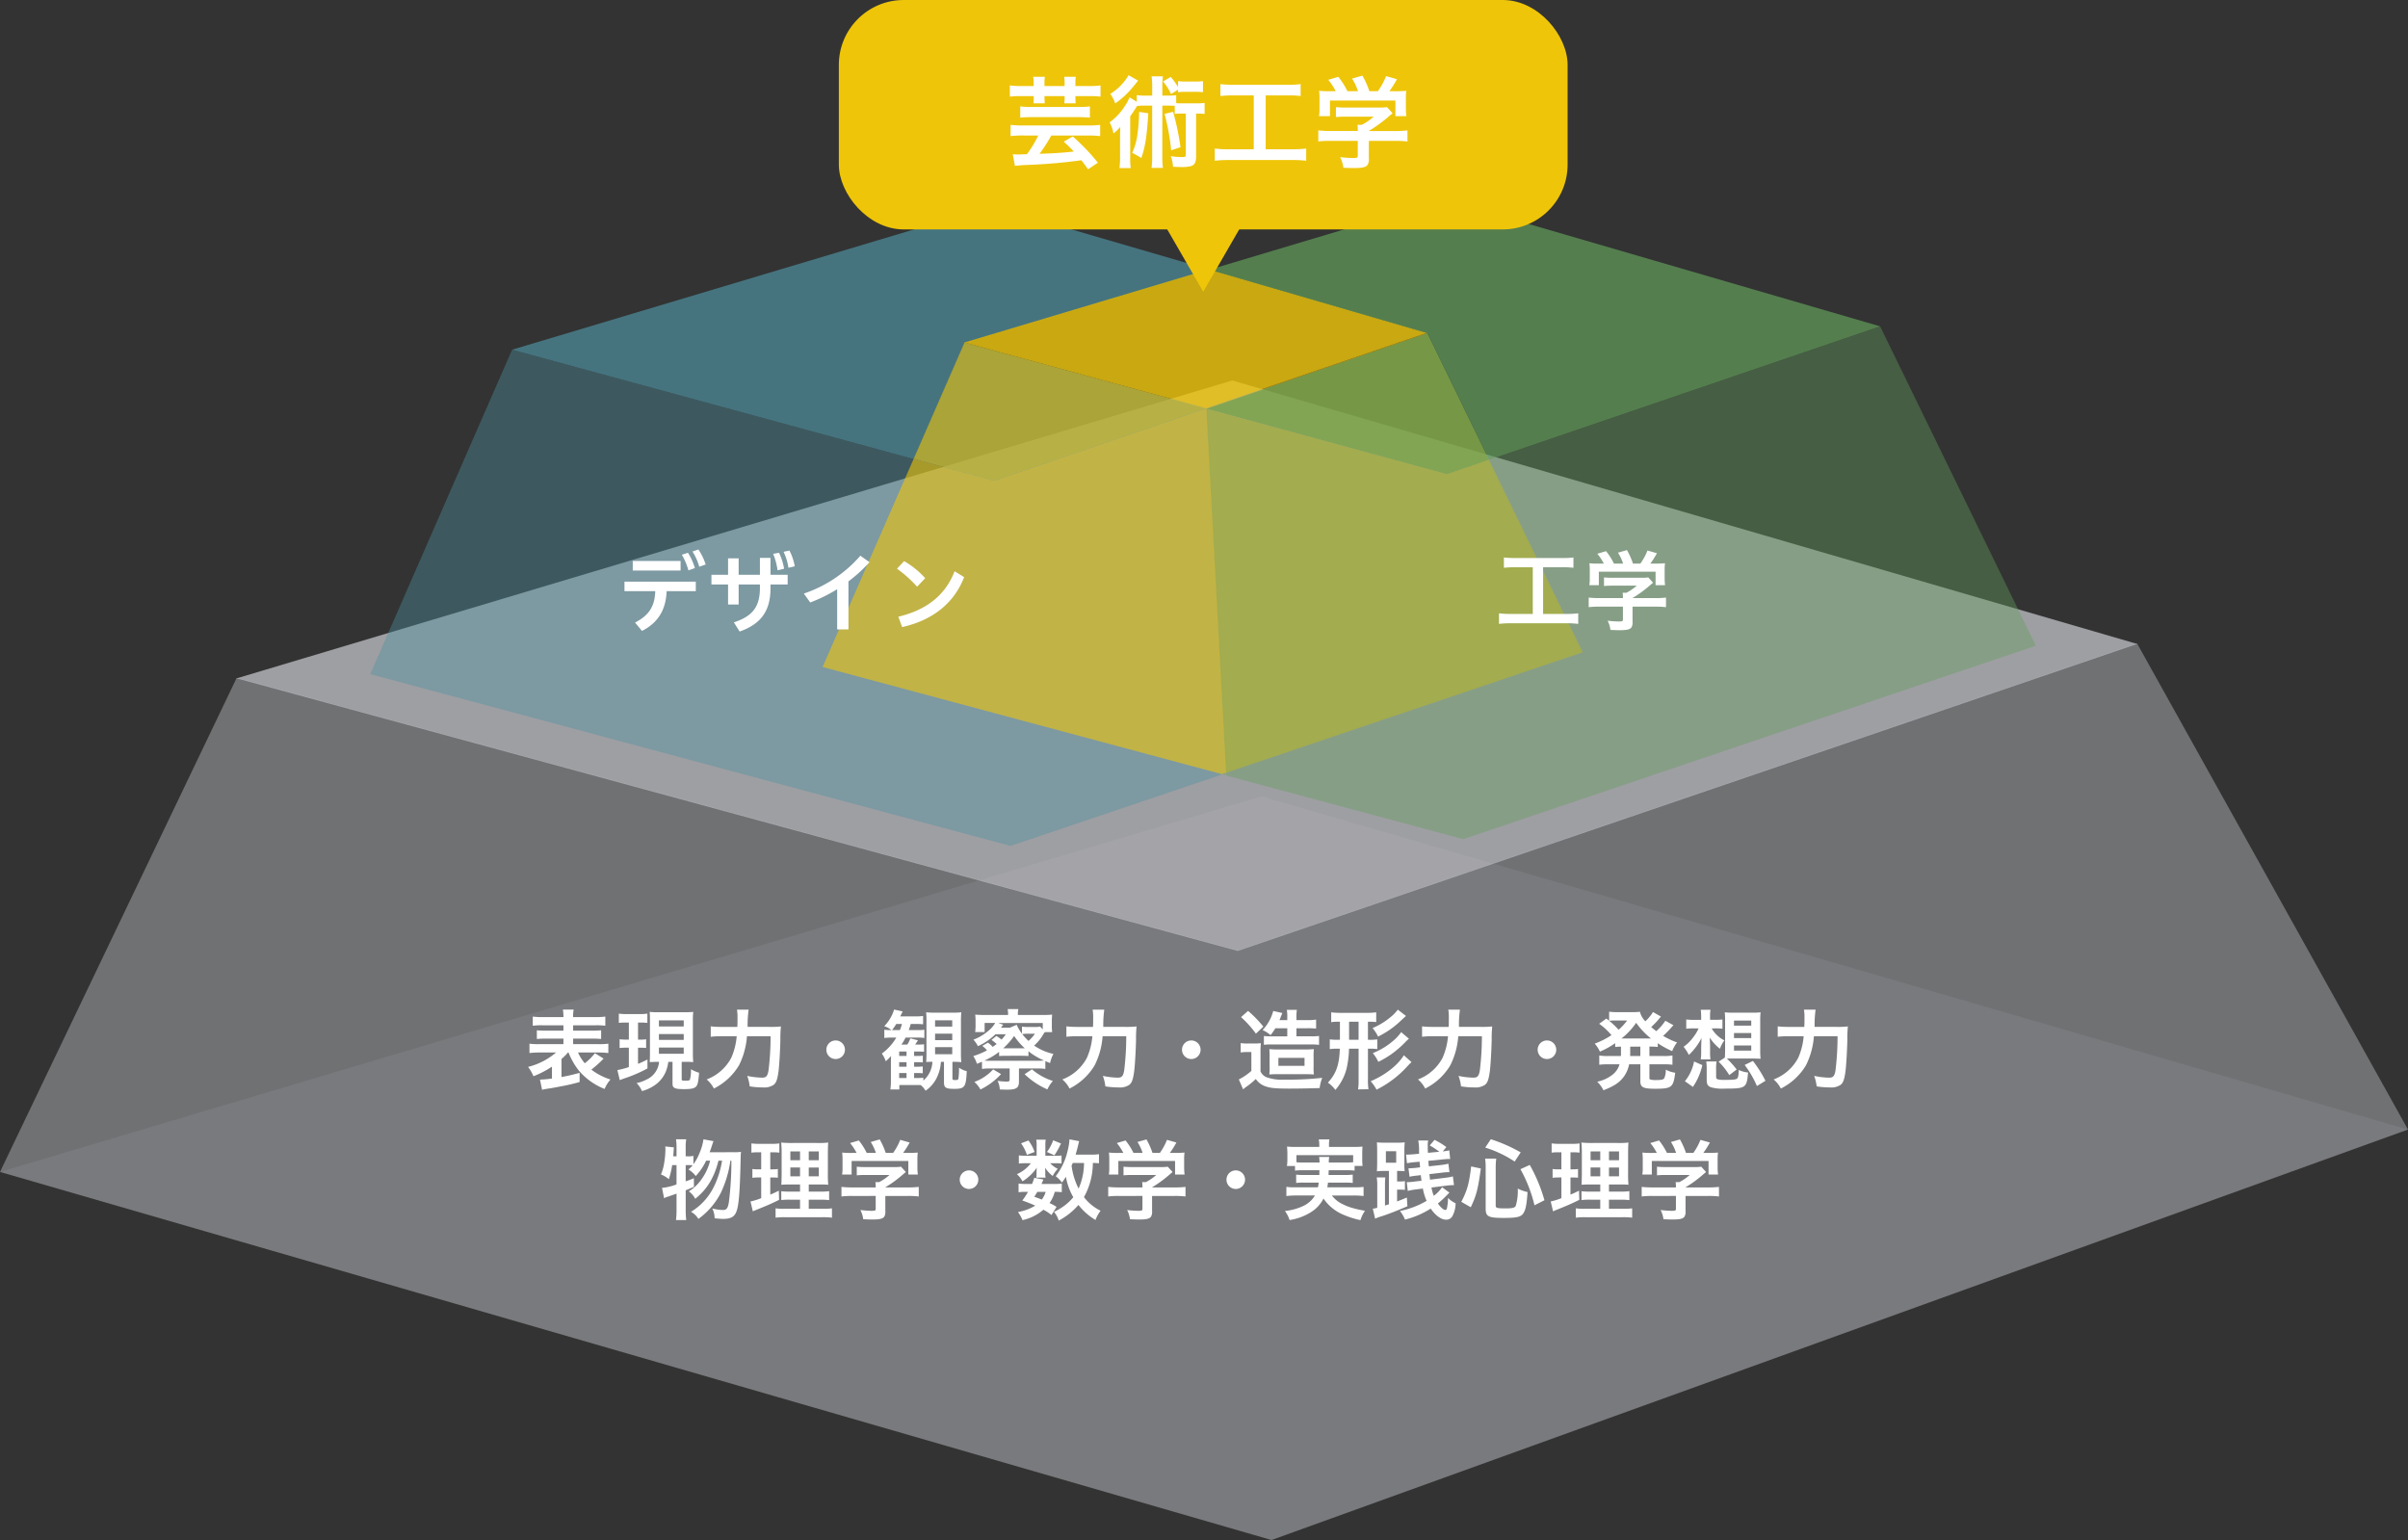 <svg xmlns="http://www.w3.org/2000/svg" width="622.691" height="398.278" viewBox="0 0 622.691 398.278">
  <rect x="0" y="0" width="622.691" height="398.278" fill="#333333" stroke="none"/>
  <defs>
    <style>
      .cls-1, .cls-2, .cls-3 {
        fill: #cccdd3;
      }

      .cls-1, .cls-11, .cls-5 {
        opacity: 0.4;
      }

      .cls-2 {
        opacity: 0.7;
      }

      .cls-3 {
        opacity: 0.1;
      }

      .cls-4 {
        fill: #61a928;
        opacity: 0.3;
      }

      .cls-5, .cls-6 {
        fill: #4d91a0;
      }

      .cls-10, .cls-6 {
        opacity: 0.7;
      }

      .cls-12, .cls-7, .cls-8 {
        fill: #eec509;
      }

      .cls-7 {
        opacity: 0.8;
      }

      .cls-8 {
        opacity: 0.6;
      }

      .cls-9 {
        fill: #5ea02c;
        opacity: 0.2;
      }

      .cls-10, .cls-11 {
        fill: #639f5a;
      }

      .cls-13 {
        fill: #fff;
      }
    </style>
  </defs>
  <g id="グループ_68" data-name="グループ 68" transform="translate(-107.68 -503.328)">
    <g id="グループ_53" data-name="グループ 53" transform="translate(107.68 601.719)">
      <path id="パス_10" data-name="パス 10" class="cls-1" d="M107.68,734.087l61.2-127.77,258.865,70.5,232.574-79.4,70.049,125.706L436.481,829.284Z" transform="translate(-107.68 -529.396)"/>
      <path id="パス_11" data-name="パス 11" class="cls-2" d="M142.284,636,401.15,706.5l232.574-79.4L399.752,558.959Z" transform="translate(-81.082 -558.959)"/>
      <path id="パス_12" data-name="パス 12" class="cls-3" d="M107.68,716.914l328.8,95.2L730.371,705.953,433.911,619.76Z" transform="translate(-107.68 -512.223)"/>
    </g>
    <path id="パス_13" data-name="パス 13" class="cls-4" d="M287.288,616.345l-.958.324,62.28,16.709.008,0-61.3-16.446Z" transform="translate(137.319 86.87)"/>
    <g id="グループ_56" data-name="グループ 56" transform="translate(203.427 556.658)">
      <g id="グループ_54" data-name="グループ 54" transform="translate(0 37.105)">
        <path id="パス_14" data-name="パス 14" class="cls-5" d="M302.4,582.757l-103.9-28.3-36.69,83.918L327.391,682.8l54.773-18.5-103.3-27.713Z" transform="translate(-161.816 -554.461)"/>
        <path id="パス_15" data-name="パス 15" class="cls-5" d="M327.183,563.069,272.315,581.8l-20.783-5.66L228,629.966l103.3,27.713.958-.324-5.1-94.244" transform="translate(-110.945 -547.844)"/>
      </g>
      <g id="グループ_55" data-name="グループ 55" transform="translate(36.69)">
        <path id="パス_16" data-name="パス 16" class="cls-6" d="M299.613,568.79l63.23-18.92-56.277-16.39L182.56,570.586l103.9,28.3Z" transform="translate(-182.56 -533.481)"/>
        <path id="パス_17" data-name="パス 17" class="cls-6" d="M241.3,583.537l20.783,5.66,54.868-18.732-62.5-17.021Z" transform="translate(-137.407 -518.136)"/>
      </g>
    </g>
    <g id="グループ_59" data-name="グループ 59" transform="translate(320.404 572.988)">
      <path id="パス_18" data-name="パス 18" class="cls-7" d="M311.167,578.654l57.149-19.51L311.9,542.714l-63.23,18.92Z" transform="translate(-212.031 -542.714)"/>
      <g id="グループ_57" data-name="グループ 57" transform="translate(0 18.92)">
        <path id="パス_19" data-name="パス 19" class="cls-8" d="M241.261,583.5l20.783,5.66,54.868-18.732-62.5-17.02Z" transform="translate(-217.728 -553.411)"/>
        <path id="パス_20" data-name="パス 20" class="cls-8" d="M327.14,563.035l-54.868,18.732-20.783-5.66-23.533,53.826,103.3,27.713.958-.324-5.1-94.244" transform="translate(-227.955 -546.014)"/>
      </g>
      <g id="グループ_58" data-name="グループ 58" transform="translate(99.103 16.43)">
        <path id="パス_21" data-name="パス 21" class="cls-8" d="M283.988,563.059l5.1,94.244,92.342-31.2-24.312-49.878-10.913,3.726Z" transform="translate(-283.988 -543.506)"/>
        <path id="パス_22" data-name="パス 22" class="cls-8" d="M284.006,571.514l62.185,16.936,10.913-3.726L341.155,552Z" transform="translate(-283.974 -552.004)"/>
      </g>
    </g>
    <path id="パス_23" data-name="パス 23" class="cls-9" d="M469.632,633.587l-40.28-82.6,40.261,82.6L321.549,683.611l.01,0Z" transform="translate(164.39 36.634)"/>
    <g id="グループ_62" data-name="グループ 62" transform="translate(419.632 554.907)">
      <g id="グループ_60" data-name="グループ 60" transform="translate(0.033)">
        <path id="パス_24" data-name="パス 24" class="cls-10" d="M356.856,599.827l101.1-34.517L345.27,532.491l-60.777,18.185,56.414,16.43Z" transform="translate(-283.758 -532.491)"/>
        <path id="パス_25" data-name="パス 25" class="cls-10" d="M284.077,571.573l62.185,16.936,10.913-3.726-15.949-32.721Z" transform="translate(-284.077 -517.448)"/>
      </g>
      <g id="グループ_61" data-name="グループ 61" transform="translate(0 32.819)">
        <path id="パス_26" data-name="パス 26" class="cls-11" d="M456.077,551.047l-101.1,34.516,24.312,49.878-92.342,31.2.032.584,61.3,16.446,148.064-50.023Z" transform="translate(-281.842 -551.047)"/>
        <path id="パス_27" data-name="パス 27" class="cls-11" d="M284.059,563.118l5.1,94.245,92.342-31.2L357.19,576.286l-10.913,3.726Z" transform="translate(-284.059 -541.769)"/>
      </g>
    </g>
    <rect id="長方形_34" data-name="長方形 34" class="cls-12" width="188.453" height="59.332" rx="16.773" transform="translate(324.599 503.328)"/>
    <path id="パス_28" data-name="パス 28" class="cls-12" d="M291.14,559.043,308.483,529H273.8Z" transform="translate(127.686 19.736)"/>
    <g id="グループ_63" data-name="グループ 63" transform="translate(269.166 645.432)">
      <path id="パス_29" data-name="パス 29" class="cls-13" d="M198.985,592h18.442v2.46h-7.543c-.184,4.922-2.3,8.208-6.369,10.279l-1.793-2.163c3.589-1.861,5.1-4.185,5.219-8.116h-7.955Zm2.138-5.356h12.37v2.481h-12.37Zm14.28-2.117a16.2,16.2,0,0,1,1.793,3.956l-1.678.6a16.549,16.549,0,0,0-1.7-4.047Zm2.69-.851a14.568,14.568,0,0,1,1.885,3.886l-1.655.575a14.829,14.829,0,0,0-1.747-3.93Z" transform="translate(-198.985 -583.674)"/>
      <path id="パス_30" data-name="パス 30" class="cls-13" d="M218.735,597.788H216v-5.175h-4.3v-2.506H216v-4.252h2.736v4.252h5.5v-4.369h2.736v4.369h4.438v2.506h-4.438v.989c0,5.957-2.577,9.268-7.98,11.176l-1.493-2.368c4.828-1.61,6.737-3.979,6.737-8.946v-.851h-5.5Zm10.44-13.383a14.568,14.568,0,0,1,1.311,4.138l-1.7.391a16.355,16.355,0,0,0-1.127-4.252Zm2.69-.575a13.778,13.778,0,0,1,1.38,4.07l-1.632.393a14.321,14.321,0,0,0-1.265-4.14Z" transform="translate(-189.212 -583.554)"/>
      <path id="パス_31" data-name="パス 31" class="cls-13" d="M236.747,603.645h-2.918V593.252a40.1,40.1,0,0,1-6.967,3.428l-1.655-2.3a33.49,33.49,0,0,0,14.623-9.795l2.368,1.679a39.325,39.325,0,0,1-5.451,4.966Z" transform="translate(-178.83 -582.975)"/>
      <path id="パス_32" data-name="パス 32" class="cls-13" d="M240.67,585.377a22.191,22.191,0,0,1,5.449,4.414L244.027,592a32.05,32.05,0,0,0-5.2-4.667Zm-1.5,14.372c7.313-1.726,12.165-5.566,14.556-11.751l2.46,1.519c-2.667,6.988-8.484,11.241-16.028,12.92Z" transform="translate(-168.357 -582.365)"/>
    </g>
    <g id="グループ_65" data-name="グループ 65" transform="translate(244.23 764.303)">
      <g id="グループ_64" data-name="グループ 64">
        <path id="パス_33" data-name="パス 33" class="cls-13" d="M195.21,666.014a14.379,14.379,0,0,1-1.678,1.678v4.666c1.747-.32,2.69-.55,4.69-1.081v2.37a47.489,47.489,0,0,1-4.736,1.1c-1.541.3-1.632.322-2.851.529-.529.069-.529.069-1.058.161a6.487,6.487,0,0,0-1.058.228l-.552-2.644a26.814,26.814,0,0,0,3.1-.276V669.67a24.385,24.385,0,0,1-4.782,2.481,10.5,10.5,0,0,0-1.4-2.412,17.63,17.63,0,0,0,7.243-3.725h-4.254a21.472,21.472,0,0,0-2.621.138v-2.416a18.025,18.025,0,0,0,2.6.117h6.185v-1.427h-4.415a21.182,21.182,0,0,0-2.46.092v-2.251a20.761,20.761,0,0,0,2.46.09h4.415v-1.38h-5.426a16.923,16.923,0,0,0-2.506.115v-2.366a19.552,19.552,0,0,0,2.621.138h5.311a12.556,12.556,0,0,0-.138-1.956h2.782a8.482,8.482,0,0,0-.138,1.956h5.633a20,20,0,0,0,2.69-.138v2.366a17.681,17.681,0,0,0-2.529-.115h-5.794v1.38h4.736a20.927,20.927,0,0,0,2.506-.09v2.251a21.849,21.849,0,0,0-2.506-.092h-4.736v1.427h6.484a18,18,0,0,0,2.621-.117v2.416a22.01,22.01,0,0,0-2.621-.138h-5.219a11.517,11.517,0,0,0,1.747,2.782,13.921,13.921,0,0,0,2.621-2.6l2.253,1.4a4.787,4.787,0,0,0-.506.506,33.915,33.915,0,0,1-2.667,2.345A16.239,16.239,0,0,0,206.2,673a8.711,8.711,0,0,0-1.518,2.437,16.838,16.838,0,0,1-6.691-4.783,18.322,18.322,0,0,1-2.644-4.644Z" transform="translate(-184.886 -654.792)"/>
        <path id="パス_34" data-name="パス 34" class="cls-13" d="M200.25,658.006a15.781,15.781,0,0,0-1.931.09V655.7a12.9,12.9,0,0,0,2.046.115H203.7a12.462,12.462,0,0,0,2-.115V658.1a13.847,13.847,0,0,0-1.816-.09h-.6v4.414h.667a8.181,8.181,0,0,0,1.426-.094v2.253c-.483-.046-.92-.069-1.426-.069h-.667V668.7c.759-.322,1.173-.508,2.437-1.127v2.3a35.782,35.782,0,0,1-5.955,2.575c-.644.23-.851.3-1.2.458l-.621-2.6a22.2,22.2,0,0,0,2.966-.784v-5.012h-.828a10.605,10.605,0,0,0-1.563.092v-2.276a10.833,10.833,0,0,0,1.61.094h.782v-4.414Zm8.185,10.163c-.8,0-1.2.021-2.115.069.023-.76.046-1.38.046-2.276v-8.44c0-1.219-.023-1.609-.069-2.276a16.916,16.916,0,0,0,2.184.092H215.4a17.2,17.2,0,0,0,2.161-.092,18.862,18.862,0,0,0-.092,2.276v8.3c0,.987.023,1.654.092,2.414-.46-.025-1.081-.069-1.334-.069h-1.655v4.484c0,.343.115.391,1.081.391.621,0,.92-.069,1.035-.23a8.734,8.734,0,0,0,.276-2.736,9.564,9.564,0,0,0,2.115.918c-.207,2.437-.368,3.152-.828,3.61s-1.288.623-3.035.623c-1.609,0-2.276-.115-2.667-.437-.3-.276-.345-.46-.345-1.265v-5.357h-1.081a11.613,11.613,0,0,1-.6,2.39,7.975,7.975,0,0,1-3.058,3.748,10.973,10.973,0,0,1-3.15,1.427,6.724,6.724,0,0,0-1.4-2.071,9.453,9.453,0,0,0,2.575-.918,5.547,5.547,0,0,0,3.242-4.576Zm.253-9.153H215.1v-1.564h-6.415Zm0,3.474H215.1v-1.5h-6.415Zm0,3.585H215.1v-1.609h-6.415Z" transform="translate(-174.844 -654.532)"/>
        <path id="パス_35" data-name="パス 35" class="cls-13" d="M227.3,659.38a23.8,23.8,0,0,0,2.9-.115,29.934,29.934,0,0,0-.138,3.426c-.069,3.083-.3,6.9-.506,8.371-.3,2.069-.621,2.874-1.311,3.355a4.427,4.427,0,0,1-2.69.622,22.131,22.131,0,0,1-3.426-.276,11.49,11.49,0,0,0-.644-2.715,19.452,19.452,0,0,0,3.863.46c1.058,0,1.4-.412,1.655-1.908a73.515,73.515,0,0,0,.529-8.8h-6.116a20,20,0,0,1-2.046,7.5,15.743,15.743,0,0,1-6.507,6.024A7.444,7.444,0,0,0,211,672.971a11.928,11.928,0,0,0,6.369-5.612,17.509,17.509,0,0,0,1.4-5.562h-3.909a23.362,23.362,0,0,0-2.805.138v-2.692a23.253,23.253,0,0,0,2.851.138h4.024c.046-.895.046-1.125.046-2.3a11.414,11.414,0,0,0-.138-2.163h3.012a28.052,28.052,0,0,0-.253,4.46Z" transform="translate(-164.811 -654.782)"/>
        <path id="パス_36" data-name="パス 36" class="cls-13" d="M233.306,661.832a2.4,2.4,0,0,1-4.805,0,2.4,2.4,0,1,1,4.805,0Z" transform="translate(-151.361 -651.325)"/>
        <path id="パス_37" data-name="パス 37" class="cls-13" d="M251.88,668.428a10.106,10.106,0,0,1-.759,3.424,8.79,8.79,0,0,1-3.2,4.047,5.5,5.5,0,0,0-1.242-1.447c-.46-.025-.736-.025-1.242-.025h-4.3v1.151H238.82a16.158,16.158,0,0,0,.138-2.368v-4.484c0-.6,0-.852.046-1.818a10.769,10.769,0,0,1-1.38,1.358,7.3,7.3,0,0,0-1.012-1.977,13.636,13.636,0,0,0,3.748-4.14h-1.173a13.238,13.238,0,0,0-1.931.115v-2.139a11.705,11.705,0,0,0,1.655.092h.184a5.8,5.8,0,0,0-1.862-1.012,10.467,10.467,0,0,0,2.552-4.3l2.207.485c-.253.55-.322.688-.621,1.286H245.1a13.076,13.076,0,0,0,2.184-.115v2.161a16.818,16.818,0,0,0-2.069-.09h-1.127c-.207.736-.3.966-.506,1.585h2.3a11.135,11.135,0,0,0,1.724-.092v2.139a10.393,10.393,0,0,0-1.77-.115h-3.081a13.587,13.587,0,0,1-1.081,1.816h1.517a6.471,6.471,0,0,0,.782-1.609l1.977.506c-.253.391-.276.437-.713,1.1h.621a13.05,13.05,0,0,0,1.678-.069v1.931c-.483-.044-.989-.067-1.678-.067h-.9v1.148h.644a11.35,11.35,0,0,0,1.609-.069v1.749a14.879,14.879,0,0,0-1.609-.069h-.644v1.173h.621a11.41,11.41,0,0,0,1.609-.069v1.77a11.706,11.706,0,0,0-1.609-.071h-.621v1.289h.667a12.594,12.594,0,0,0,1.724-.069v.736a6.777,6.777,0,0,0,2.345-4.852h-.253c-.552,0-.943.021-1.357.044.046-.619.069-1.058.069-2.32v-8.3a17.938,17.938,0,0,0-.092-2.228,18.689,18.689,0,0,0,2.184.09h4.736a17.72,17.72,0,0,0,2.184-.09,23.245,23.245,0,0,0-.092,2.458v8.072a20.668,20.668,0,0,0,.092,2.368,16.631,16.631,0,0,0-2.069-.092h-.23v4.321c0,.3.138.393.667.393.6,0,.782-.069.874-.324a16.3,16.3,0,0,0,.161-2.874,6.027,6.027,0,0,0,2,.9c-.184,4.114-.506,4.576-3.242,4.576-2.161,0-2.644-.3-2.644-1.678v-5.311Zm-10.6-8.21a10.675,10.675,0,0,0,.529-1.585h-1.472a12.544,12.544,0,0,1-1.1,1.585ZM243,666.909v-1.148H241.1v1.148Zm-1.908,2.784H243V668.52H241.1Zm0,2.92H243v-1.289H241.1Zm9.289-13.291h4.438v-1.633h-4.438Zm0,3.5h4.438V661.14h-4.438Zm0,3.633h4.438v-1.818h-4.438Z" transform="translate(-145.126 -654.792)"/>
        <path id="パス_38" data-name="パス 38" class="cls-13" d="M253.771,663.51a7.143,7.143,0,0,1,1.242,1.1c.46-.32.6-.437,1.012-.736a9.355,9.355,0,0,0-1.334-1.056l1.265-1.035a10.581,10.581,0,0,1,1.334.943,9.445,9.445,0,0,0,1.1-1.381h-2.667a16.041,16.041,0,0,1-4.529,3.083,7.494,7.494,0,0,0-1.173-1.68,13.077,13.077,0,0,0,3.932-2.345,7.225,7.225,0,0,0,1.7-1.977H252.92v2.345h-2.437a14.459,14.459,0,0,0,.092-1.977v-.828a13.348,13.348,0,0,0-.092-1.7,24.17,24.17,0,0,0,2.483.092h6.024a7.988,7.988,0,0,0-.115-1.518h2.759a7.28,7.28,0,0,0-.115,1.518h6.438a21.609,21.609,0,0,0,2.437-.092,13.046,13.046,0,0,0-.092,1.724v.921a12.588,12.588,0,0,0,.092,1.884h-1.908a8.225,8.225,0,0,0-.575.874,11.563,11.563,0,0,1-2.184,2.6,13.8,13.8,0,0,0,4.989,2.161,8.687,8.687,0,0,0-.874,2.366c-.621-.251-.8-.32-1.219-.506v2.025a11.349,11.349,0,0,0-1.977-.117H261.8v3.382c0,1.655-.667,2.092-3.1,2.092-.115,0-.483,0-1.862-.046a5.249,5.249,0,0,0-.575-2.23,15.678,15.678,0,0,0,2.368.184c.621,0,.759-.092.759-.577V670.2h-5.127a11.775,11.775,0,0,0-2.023.117v-1.864c-.506.207-.644.276-1.311.531a7.428,7.428,0,0,0-.943-2,18.676,18.676,0,0,0,3.541-1.472,5.589,5.589,0,0,0-1.219-1.148Zm3.4,8.141a17.649,17.649,0,0,1-5.334,3.978,7.384,7.384,0,0,0-1.563-1.956,12.277,12.277,0,0,0,4.851-3.242Zm9.473-3.449a15.044,15.044,0,0,0,1.632-.07,17.726,17.726,0,0,1-4.024-2.39v1.24c-.575-.044-.874-.069-1.908-.069H258.6c-1.035,0-1.357.025-1.931.069V665.9a19.009,19.009,0,0,1-3.794,2.251,11.262,11.262,0,0,0,1.38.048Zm-5.426-9.314a9.8,9.8,0,0,0,1.357,2.3v-1.818a11.317,11.317,0,0,0,1.862.092h1.472a4.736,4.736,0,0,0,1.357-.113l.69.736v-1.657H256.438l1.288.46c-.069.094-.276.345-.575.76h2.3Zm1.127,6.093h.966a17.808,17.808,0,0,1-2.759-3.194,18.691,18.691,0,0,1-2.828,3.194h4.621Zm1.885-3.771a10.51,10.51,0,0,0-1.586.092,15.174,15.174,0,0,0,1.632,1.77,10.45,10.45,0,0,0,1.655-1.862Zm.92,9.2a15.473,15.473,0,0,0,5.426,3.012,8.681,8.681,0,0,0-1.426,2.184,19.961,19.961,0,0,1-5.886-3.933Z" transform="translate(-134.854 -654.842)"/>
        <path id="パス_39" data-name="パス 39" class="cls-13" d="M279.3,659.38a23.8,23.8,0,0,0,2.9-.115,29.954,29.954,0,0,0-.138,3.426c-.069,3.083-.3,6.9-.506,8.371-.3,2.069-.621,2.874-1.311,3.355a4.427,4.427,0,0,1-2.69.622,22.132,22.132,0,0,1-3.426-.276,11.49,11.49,0,0,0-.644-2.715,19.452,19.452,0,0,0,3.863.46c1.058,0,1.4-.412,1.656-1.908a73.538,73.538,0,0,0,.529-8.8h-6.116a20,20,0,0,1-2.046,7.5,15.742,15.742,0,0,1-6.507,6.024A7.443,7.443,0,0,0,263,672.971a11.928,11.928,0,0,0,6.369-5.612,17.51,17.51,0,0,0,1.4-5.562h-3.909a23.361,23.361,0,0,0-2.805.138v-2.692a23.251,23.251,0,0,0,2.851.138h4.024c.046-.895.046-1.125.046-2.3a11.413,11.413,0,0,0-.138-2.163h3.012a28.038,28.038,0,0,0-.253,4.46Z" transform="translate(-124.841 -654.782)"/>
        <path id="パス_40" data-name="パス 40" class="cls-13" d="M285.306,661.832a2.4,2.4,0,0,1-4.805,0,2.4,2.4,0,1,1,4.805,0Z" transform="translate(-111.392 -651.325)"/>
        <path id="パス_41" data-name="パス 41" class="cls-13" d="M289.291,663.547a10.35,10.35,0,0,0,1.816.113h1.678a13.228,13.228,0,0,0,1.724-.092,21.747,21.747,0,0,0-.092,2.437v4.876a2.916,2.916,0,0,0,1.655,1.539,11.846,11.846,0,0,0,4.575.575,77.307,77.307,0,0,0,9.726-.458,11.359,11.359,0,0,0-.667,2.644c-2.025.069-5.242.138-7.749.138-3.357,0-4.759-.117-5.932-.485a4.971,4.971,0,0,1-2.828-2,19.522,19.522,0,0,1-2.552,2.091c-.184.138-.483.37-.736.575l-1.1-2.55a14.965,14.965,0,0,0,3.242-2.207v-4.876h-1.219a8.377,8.377,0,0,0-1.54.117Zm1.908-8.323a31.086,31.086,0,0,1,3.955,4.068l-1.931,1.818a26.717,26.717,0,0,0-3.84-4.277Zm7.059,4.484a17.614,17.614,0,0,1-1.242,1.792,7.41,7.41,0,0,0-2.069-1.311,11.4,11.4,0,0,0,2.759-4.943l2.368.529c-.046.069-.322.759-.414.99-.115.32-.184.481-.345.849h2.023v-.575a11.564,11.564,0,0,0-.115-2.092h2.6a10.951,10.951,0,0,0-.115,2.092v.575h2.69a15.57,15.57,0,0,0,2.39-.138V659.8a21,21,0,0,0-2.32-.09h-2.759v2.09h3.748a15.823,15.823,0,0,0,2.092-.09v2.3a16.051,16.051,0,0,0-2.092-.115H297.2a17.664,17.664,0,0,0-1.908.094v-2.276a15.476,15.476,0,0,0,2.046.09h4v-2.09Zm.437,11.885c-.989,0-1.4.025-2,.069a15.243,15.243,0,0,0,.069-2.3v-2.255a19.439,19.439,0,0,0-.069-2,22.032,22.032,0,0,0,2.437.092h6.76a21.038,21.038,0,0,0,2.322-.092,17.5,17.5,0,0,0-.069,2.3v2.115a14.438,14.438,0,0,0,.069,2.138c-.667-.044-1.173-.069-2.23-.069Zm.345-2.159h6.76v-2.069h-6.76Z" transform="translate(-105.007 -654.762)"/>
        <path id="パス_42" data-name="パス 42" class="cls-13" d="M304.662,658.047a11.222,11.222,0,0,0-1.979.115v-2.55a18.359,18.359,0,0,0,2.324.138H312a17.328,17.328,0,0,0,2.322-.138v2.527a13.652,13.652,0,0,0-1.979-.092h-.159v4.668h.414a11.21,11.21,0,0,0,2-.113v2.528a11.856,11.856,0,0,0-2.025-.113h-.389V672.9a15.29,15.29,0,0,0,.138,2.6l-2.692.046a15.952,15.952,0,0,0,.138-2.6v-7.931h-2.481a25.32,25.32,0,0,1-.623,5.125,13.406,13.406,0,0,1-2.9,5.541,8.366,8.366,0,0,0-1.931-1.884c2.161-2.368,2.943-4.6,3.079-8.783h-.55a13.23,13.23,0,0,0-2.048.113V662.6a12.64,12.64,0,0,0,2.048.113h.575v-4.668Zm2.644,4.668h2.458v-4.668h-2.458Zm16.141,5.773c-.46.437-.529.506-.92.918a27.076,27.076,0,0,1-8.118,6.21,11.29,11.29,0,0,0-1.516-2.184c3.679-1.54,7.013-4.138,8.576-6.714Zm-1.426-11.935c-.23.207-.483.437-1.793,1.655a23.4,23.4,0,0,1-5.426,3.679,9.857,9.857,0,0,0-1.427-2.207,17.782,17.782,0,0,0,4.6-2.782,10.385,10.385,0,0,0,1.931-1.977Zm.759,5.886a11.131,11.131,0,0,0-.966.92,26.409,26.409,0,0,1-3.679,3.152,24.221,24.221,0,0,1-3.265,1.908,10.764,10.764,0,0,0-1.427-2.255,18.339,18.339,0,0,0,5.52-3.4,11.617,11.617,0,0,0,1.816-2.025Z" transform="translate(-94.994 -654.782)"/>
        <path id="パス_43" data-name="パス 43" class="cls-13" d="M331.3,659.38a23.8,23.8,0,0,0,2.9-.115,29.95,29.95,0,0,0-.138,3.426c-.069,3.083-.3,6.9-.506,8.371-.3,2.069-.621,2.874-1.311,3.355a4.43,4.43,0,0,1-2.692.622,22.11,22.11,0,0,1-3.424-.276,11.49,11.49,0,0,0-.644-2.715,19.453,19.453,0,0,0,3.863.46c1.058,0,1.4-.412,1.656-1.908a73.507,73.507,0,0,0,.529-8.8h-6.116a20,20,0,0,1-2.048,7.5,15.737,15.737,0,0,1-6.505,6.024A7.494,7.494,0,0,0,315,672.971a11.928,11.928,0,0,0,6.369-5.612,17.513,17.513,0,0,0,1.4-5.562h-3.907a23.341,23.341,0,0,0-2.805.138v-2.692a23.233,23.233,0,0,0,2.851.138h4.022c.048-.895.048-1.125.048-2.3a11.572,11.572,0,0,0-.138-2.163h3.012a28.038,28.038,0,0,0-.253,4.46Z" transform="translate(-84.872 -654.782)"/>
        <path id="パス_44" data-name="パス 44" class="cls-13" d="M337.306,661.832a2.4,2.4,0,0,1-4.805,0,2.4,2.4,0,1,1,4.805,0Z" transform="translate(-71.422 -651.325)"/>
        <path id="パス_45" data-name="パス 45" class="cls-13" d="M346.135,663.358a20.313,20.313,0,0,1-3.955,2.186,8.559,8.559,0,0,0-1.334-2.069,20.208,20.208,0,0,0,4.323-2.186,16.426,16.426,0,0,0-3.175-2.943l1.864-1.355c.368.3.368.3.711.573V655.22a12.6,12.6,0,0,0,1.839.113h4.185a12.729,12.729,0,0,0,1.933-.092,5.465,5.465,0,0,0,1.4,2.46,9.455,9.455,0,0,0,1.309-1.425,3.98,3.98,0,0,0,.485-.667,1.821,1.821,0,0,1,.184-.3l2.069,1.174c-.069.069-.368.412-.874,1.035-.414.458-1.1,1.173-1.655,1.678.6.5.828.688,1.311,1.056a12.809,12.809,0,0,0,2.345-2.69l2.092,1.15c-.138.138-.184.209-.644.714a24.1,24.1,0,0,1-2.023,2.045,19.78,19.78,0,0,0,3.61,1.7,9.2,9.2,0,0,0-1.265,2.251,24.025,24.025,0,0,1-3.727-2.046v.967a17.826,17.826,0,0,0-2.159-.094v2.437h3.562a13.662,13.662,0,0,0,2.393-.136v2.389a17.736,17.736,0,0,0-2.393-.115h-3.562v3.357c0,.46.021.529.345.6a5.132,5.132,0,0,0,1.447.117c1.243,0,1.8-.117,2.025-.437a5.03,5.03,0,0,0,.414-2.255,7.2,7.2,0,0,0,2.437.8c-.483,3.818-.9,4.139-5.219,4.139-3.058,0-3.794-.368-3.794-1.953v-4.37h-2.9a8.074,8.074,0,0,1-1.4,3.244c-1.128,1.494-2.462,2.391-5.244,3.472a8.06,8.06,0,0,0-1.608-2.207,9.565,9.565,0,0,0,4.183-2,5.3,5.3,0,0,0,1.588-2.508h-2.874a17.776,17.776,0,0,0-2.368.115v-2.389a13.506,13.506,0,0,0,2.368.136h3.219c.023-.3.023-.46.023-.69v-1.747c-.69.025-.945.046-1.495.094Zm-.207-5.863a9.081,9.081,0,0,0-1.334.094,19.915,19.915,0,0,1,2.414,2.3,13.276,13.276,0,0,0,2.207-2.391Zm8.99,4.646h.458a19.468,19.468,0,0,1-3.817-4.047,18.287,18.287,0,0,1-3.792,4.047h7.151Zm-4.9,4.047c0,.205-.023.274-.023.5h2.644v-2.437h-2.621Z" transform="translate(-65.007 -654.552)"/>
        <path id="パス_46" data-name="パス 46" class="cls-13" d="M361.1,659.752a7.749,7.749,0,0,0,3.29,3.1,7.5,7.5,0,0,0-1.151,2.163,11.21,11.21,0,0,1-2.644-2.9c.048.943.094,1.864.094,2.439v1.24a14.439,14.439,0,0,0,.092,1.977h-2.506a13.643,13.643,0,0,0,.113-1.953v-1.2c.025-.9.025-.9.048-1.378,0-.23,0-.23.046-1.013a15.831,15.831,0,0,1-3.288,4.393,10.7,10.7,0,0,0-1.357-2.117,10.21,10.21,0,0,0,2.391-2.322,10.877,10.877,0,0,0,1.493-2.437H356.57a15.769,15.769,0,0,0-2.046.094v-2.393a15.349,15.349,0,0,0,2.069.092h1.792v-.874a11.763,11.763,0,0,0-.113-1.725H360.8a9.168,9.168,0,0,0-.113,1.794v.8h1.357a14.684,14.684,0,0,0,1.839-.092v2.393a15.1,15.1,0,0,0-1.793-.094Zm-6.921,13.659a11.524,11.524,0,0,0,2.368-5.106l2.138.943a16.235,16.235,0,0,1-2.437,5.635Zm8.072-1.172c0,.437.113.6.46.688a6.146,6.146,0,0,0,1.631.138c2.393,0,3.06-.069,3.382-.389.228-.23.345-.921.391-2.186a6.872,6.872,0,0,0,2.391.667c-.322,4-.575,4.163-5.978,4.163a10.818,10.818,0,0,1-3.541-.324c-.874-.3-1.173-.757-1.173-1.907v-2.644a14.024,14.024,0,0,0-.117-2.14h2.667a11.748,11.748,0,0,0-.113,2.14Zm2.253-4.943c.046-.6.067-1.173.067-1.908v-7.7a17.149,17.149,0,0,0-.09-2.091,20.175,20.175,0,0,0,2.184.09h4.92a19.481,19.481,0,0,0,2.161-.09,17.609,17.609,0,0,0-.092,2.091v7.726a20.476,20.476,0,0,0,.092,2.186s-.69-.025-2.046-.069h-5.173c-.552,0-.943,0-1.494.021a22.913,22.913,0,0,1,2.529,2.83l-1.908,1.447a17.359,17.359,0,0,0-2.759-3.472Zm2.368-8.254h4.461v-1.31h-4.461Zm0,3.217h4.461v-1.311h-4.461Zm0,3.242h4.461v-1.334h-4.461Zm5.932,9.153a25.919,25.919,0,0,0-3.173-5.449l2.138-1.035a31.943,31.943,0,0,1,3.242,5.126Z" transform="translate(-55.024 -654.762)"/>
        <path id="パス_47" data-name="パス 47" class="cls-13" d="M383.3,659.38a23.8,23.8,0,0,0,2.9-.115,29.9,29.9,0,0,0-.138,3.426c-.069,3.083-.3,6.9-.506,8.371-.3,2.069-.621,2.874-1.311,3.355a4.43,4.43,0,0,1-2.692.622,22.11,22.11,0,0,1-3.424-.276,11.486,11.486,0,0,0-.644-2.715,19.453,19.453,0,0,0,3.863.46c1.058,0,1.4-.412,1.655-1.908a73.516,73.516,0,0,0,.529-8.8h-6.116a20,20,0,0,1-2.048,7.5,15.737,15.737,0,0,1-6.505,6.024A7.493,7.493,0,0,0,367,672.971a11.928,11.928,0,0,0,6.369-5.612,17.514,17.514,0,0,0,1.4-5.562h-3.907a23.344,23.344,0,0,0-2.805.138v-2.692a23.236,23.236,0,0,0,2.851.138h4.022c.048-.895.048-1.125.048-2.3a11.573,11.573,0,0,0-.138-2.163h3.012a28.017,28.017,0,0,0-.253,4.46Z" transform="translate(-44.902 -654.782)"/>
        <path id="パス_48" data-name="パス 48" class="cls-13" d="M223.152,677.227a11.632,11.632,0,0,0,1.862-.094c-.069.713-.069.713-.115,2.851-.184,7.681-.46,11.059-1.081,12.625-.529,1.355-1.472,1.862-3.472,1.862-.483,0-1.035-.048-2.161-.161a5.463,5.463,0,0,0-.6-2.531,12.257,12.257,0,0,0,2.805.393c.9,0,1.242-.485,1.495-2.069a83.247,83.247,0,0,0,.644-10.693h-.253a28.861,28.861,0,0,1-2.414,8.187A18.888,18.888,0,0,1,214,694.471a5.446,5.446,0,0,0-1.908-1.839,15.428,15.428,0,0,0,5.863-6.394,23.1,23.1,0,0,0,2.161-6.829h-.92c-1.127,4.415-2.966,7.451-6.024,9.864a5.491,5.491,0,0,0-1.655-1.931,10.312,10.312,0,0,0,2.644-2.276,14.162,14.162,0,0,0,2.874-5.656H216a15.261,15.261,0,0,1-2.69,3.978,6.785,6.785,0,0,0-1.885-1.7,7.777,7.777,0,0,0,1.081-1.079,10.42,10.42,0,0,0-1.242-.048h-.552v4.208c.782-.276,1.127-.389,2.115-.826l.023,2.229c-1.058.46-1.38.6-2.138.9v5.127a22.928,22.928,0,0,0,.138,2.577h-2.644a21.522,21.522,0,0,0,.138-2.577v-4.254c-.92.324-1.609.554-2.023.715a6.743,6.743,0,0,0-1.2.458l-.529-2.667a14.662,14.662,0,0,0,3.748-.895v-4.991h-1.127a22.414,22.414,0,0,1-.851,3.633,7.418,7.418,0,0,0-2.046-1.217,12.167,12.167,0,0,0,.851-3.1,21.513,21.513,0,0,0,.3-3.2,6.645,6.645,0,0,0-.046-.943l2.23.232c-.092,1.378-.092,1.471-.161,2.32h.851v-2.552a11.842,11.842,0,0,0-.138-1.862h2.644a11.007,11.007,0,0,0-.138,1.862v2.552h.552a5.777,5.777,0,0,0,1.449-.113v2.16a12.773,12.773,0,0,0,1.609-2.964,13.87,13.87,0,0,0,.989-3.474l2.6.462c-.184.458-.184.458-.69,2.021-.092.23-.161.46-.322.853Z" transform="translate(-169.947 -640.218)"/>
        <path id="パス_49" data-name="パス 49" class="cls-13" d="M219.3,676.877a11.753,11.753,0,0,0-1.655.092v-2.391a14.709,14.709,0,0,0,2.023.115h3.2a11.983,11.983,0,0,0,2-.115v2.391a12.862,12.862,0,0,0-1.655-.092h-.69v4.415h.506a9.413,9.413,0,0,0,1.449-.09v2.252a14.391,14.391,0,0,0-1.449-.069h-.506v4.439c.943-.393,1.219-.529,2.207-1.012l.069,2.367c-1.954.966-2.828,1.358-6.323,2.761-.138.069-.253.113-.46.205l-.6-2.55a16.844,16.844,0,0,0,2.759-.853v-5.357h-.736a10.253,10.253,0,0,0-1.54.094V681.2a10.553,10.553,0,0,0,1.586.09h.69v-4.415Zm10.921,12.257h-2.506a18,18,0,0,0-2.345.092V686.95a17.471,17.471,0,0,0,2.322.09h2.529V685.2h-2.161c-1.494,0-2.023.023-2.69.069.046-.527.046-.527.092-2.782v-5.1a30.006,30.006,0,0,0-.115-3.033,26.813,26.813,0,0,0,3.035.113h6.208a19.763,19.763,0,0,0,2.92-.113c-.069.667-.092,1.723-.092,3.079v4.828a29.89,29.89,0,0,0,.092,3.012,22.612,22.612,0,0,0-2.46-.069h-2.575v1.84h2.874a15.377,15.377,0,0,0,2.391-.113v2.32a16.21,16.21,0,0,0-2.368-.113h-2.9v2.344h3.61a15.793,15.793,0,0,0,2.391-.113v2.414a18.277,18.277,0,0,0-2.552-.115h-9.473a18.678,18.678,0,0,0-2.552.115v-2.414a14.1,14.1,0,0,0,2.276.113h4.047Zm-2.506-12.487v2.278h2.506v-2.278Zm0,4.162v2.276h2.506v-2.276Zm4.759-1.884h2.6v-2.278h-2.6Zm0,4.16h2.6v-2.276h-2.6Z" transform="translate(-159.885 -639.847)"/>
        <path id="パス_50" data-name="パス 50" class="cls-13" d="M233.447,688.517a21.226,21.226,0,0,0-2.736.138v-2.481a22.873,22.873,0,0,0,2.713.136h6.139v-.161a9.924,9.924,0,0,0-.069-1.217h.966a12.619,12.619,0,0,0,2.667-1.839h-6.208a21.874,21.874,0,0,0-2.253.09v-2.229a21.171,21.171,0,0,0,2.276.092h7.45a10.071,10.071,0,0,0,1.724-.092l1.242,1.378c-.368.3-.368.3-.8.667a31.229,31.229,0,0,1-4.507,3.288v.023h5.863a22.282,22.282,0,0,0,2.782-.136v2.481a21.689,21.689,0,0,0-2.805-.138h-5.84v3.933a2.362,2.362,0,0,1-.276,1.424c-.391.554-1.173.736-3.2.736-.3,0-1.035-.021-2.23-.069a7.741,7.741,0,0,0-.736-2.389,23.977,23.977,0,0,0,2.805.207c.989,0,1.15-.069,1.15-.506v-3.336Zm1.173-11.128a13.917,13.917,0,0,0-1.678-2.552l2.253-.667a16.352,16.352,0,0,1,2.046,3.219h2.368a11.73,11.73,0,0,0-1.334-2.828l2.322-.665a19.008,19.008,0,0,1,1.563,3.493h1.908a15.478,15.478,0,0,0,1.839-3.38l2.437.691a22.837,22.837,0,0,1-1.7,2.688h1.012a26.928,26.928,0,0,0,2.782-.092,13.9,13.9,0,0,0-.092,1.862v2.094a13.539,13.539,0,0,0,.115,1.723H248v-3.493H233.332v3.493h-2.46a9.686,9.686,0,0,0,.115-1.723v-2.094a14.567,14.567,0,0,0-.092-1.862,21.505,21.505,0,0,0,2.667.092Z" transform="translate(-149.663 -640.197)"/>
        <path id="パス_51" data-name="パス 51" class="cls-13" d="M252.806,680.832a2.4,2.4,0,0,1-4.805,0,2.4,2.4,0,1,1,4.805,0Z" transform="translate(-136.373 -636.72)"/>
        <path id="パス_52" data-name="パス 52" class="cls-13" d="M266.477,678.135a10.028,10.028,0,0,0,1.426-.069v2.069a11,11,0,0,0-1.449-.069h-1.494a6.532,6.532,0,0,0,1.977,1.449,7.691,7.691,0,0,0-1.311,1.839,7.871,7.871,0,0,1-1.977-2.138c.023.46.046.736.046.922v.828a3.37,3.37,0,0,0,.092.826h-2.414a3.989,3.989,0,0,0,.069-.736V682.2a9.743,9.743,0,0,1,.069-.989,12.644,12.644,0,0,1-3.7,3.541,7.044,7.044,0,0,0-1.449-1.861,8.876,8.876,0,0,0,3.61-2.83h-1.219a14.005,14.005,0,0,0-1.885.094v-2.117a14.169,14.169,0,0,0,1.908.092h2.69v-2.644a9.011,9.011,0,0,0-.092-1.516h2.437a8.43,8.43,0,0,0-.092,1.471v2.688ZM265.3,693.472a10.624,10.624,0,0,0-2.092-1.379,12.224,12.224,0,0,1-5.4,2.688,9.734,9.734,0,0,0-1.173-2.09,12.991,12.991,0,0,0,4.483-1.657c-1.127-.5-1.747-.759-3.357-1.333a18.275,18.275,0,0,0,1.471-2.23h-.667a9.172,9.172,0,0,0-1.77.117V685.31a9.2,9.2,0,0,0,1.77.113h1.724c.207-.506.3-.78.575-1.585l2.345.437c-.207.55-.3.736-.483,1.148h3.564a10.287,10.287,0,0,0,1.678-.092v2.23a11.208,11.208,0,0,0-1.816-.092,8.909,8.909,0,0,1-1.357,2.9,11.287,11.287,0,0,1,1.816.99Zm-5.955-19.292a11.028,11.028,0,0,1,1.586,2.968l-1.977.757a11.075,11.075,0,0,0-1.517-2.989Zm2.3,13.29c-.322.529-.391.646-.782,1.265.943.347,1.242.437,1.931.736a6.517,6.517,0,0,0,1.012-2Zm6.116-12.508a21.546,21.546,0,0,1-1.7,3.06l-1.931-.874a10.949,10.949,0,0,0,1.61-3.014Zm9.818,5.129A11.532,11.532,0,0,0,276,680a18.109,18.109,0,0,1-2.3,8.829,11.984,11.984,0,0,0,4.3,3.518,9.437,9.437,0,0,0-1.311,2.393,15.906,15.906,0,0,1-4.414-3.886,17.54,17.54,0,0,1-5.1,4.047,6.458,6.458,0,0,0-1.219-2.255,14.924,14.924,0,0,0,1.793-.987,13.09,13.09,0,0,0,3.2-2.805,15.548,15.548,0,0,1-1.908-5.29,17.643,17.643,0,0,1-1.035,1.495,7.237,7.237,0,0,0-1.609-1.633,16.66,16.66,0,0,0,3.058-6.484,15.76,15.76,0,0,0,.506-3.058l2.506.483c-.092.277-.138.46-.322,1.241-.138.6-.345,1.357-.6,2.23h3.932a12.234,12.234,0,0,0,2.115-.113ZM270.8,680c-.161.414-.184.414-.3.69a17.936,17.936,0,0,0,1.816,5.932,16.431,16.431,0,0,0,1.4-6.622Z" transform="translate(-129.948 -640.208)"/>
        <path id="パス_53" data-name="パス 53" class="cls-13" d="M272.447,688.517a21.226,21.226,0,0,0-2.736.138v-2.481a22.874,22.874,0,0,0,2.713.136h6.139v-.161a9.936,9.936,0,0,0-.069-1.217h.966a12.617,12.617,0,0,0,2.667-1.839h-6.208a21.875,21.875,0,0,0-2.253.09v-2.229a21.171,21.171,0,0,0,2.276.092h7.45a10.071,10.071,0,0,0,1.724-.092l1.242,1.378c-.368.3-.368.3-.8.667a31.227,31.227,0,0,1-4.507,3.288v.023h5.863a22.281,22.281,0,0,0,2.782-.136v2.481a21.688,21.688,0,0,0-2.805-.138h-5.84v3.933a2.362,2.362,0,0,1-.276,1.424c-.391.554-1.173.736-3.2.736-.3,0-1.035-.021-2.23-.069a7.745,7.745,0,0,0-.736-2.389,23.975,23.975,0,0,0,2.805.207c.989,0,1.15-.069,1.15-.506v-3.336Zm1.173-11.128a13.917,13.917,0,0,0-1.678-2.552l2.253-.667a16.353,16.353,0,0,1,2.046,3.219h2.368a11.733,11.733,0,0,0-1.334-2.828l2.322-.665a19.013,19.013,0,0,1,1.563,3.493h1.908a15.48,15.48,0,0,0,1.839-3.38l2.437.691a22.819,22.819,0,0,1-1.7,2.688h1.012a26.926,26.926,0,0,0,2.782-.092,13.9,13.9,0,0,0-.092,1.862v2.094a13.539,13.539,0,0,0,.115,1.723H287v-3.493H272.332v3.493h-2.46a9.684,9.684,0,0,0,.115-1.723v-2.094a14.558,14.558,0,0,0-.092-1.862,21.505,21.505,0,0,0,2.667.092Z" transform="translate(-119.685 -640.197)"/>
        <path id="パス_54" data-name="パス 54" class="cls-13" d="M291.806,680.832a2.4,2.4,0,0,1-4.805,0,2.4,2.4,0,1,1,4.805,0Z" transform="translate(-106.395 -636.72)"/>
        <path id="パス_55" data-name="パス 55" class="cls-13" d="M300.268,681.872a15.531,15.531,0,0,0-2.115.092v-1.2h-2.092a10.826,10.826,0,0,0,.115-1.679v-1.655c0-.6-.046-1.1-.092-1.679a24.115,24.115,0,0,0,2.46.092h5.884v-.506a7.209,7.209,0,0,0-.136-1.447h2.759a6.727,6.727,0,0,0-.115,1.424v.529h6.185a24.035,24.035,0,0,0,2.483-.092c-.046.552-.069,1.035-.069,1.657v1.7a12.144,12.144,0,0,0,.092,1.654h-2.069v1.2a16.612,16.612,0,0,0-2.14-.092h-4.551c-.025.714-.025.714-.046,1.22h4.229a13.95,13.95,0,0,0,2.025-.094v2.163a14.827,14.827,0,0,0-2.025-.092h-4.367c-.069.55-.092.759-.184,1.217h7.059a15.257,15.257,0,0,0,2.322-.113v2.368a19.381,19.381,0,0,0-2.437-.138h-5.771a7.86,7.86,0,0,0,2.115,1.884,14.747,14.747,0,0,0,3.978,1.54c.552.163,1.265.3,2.483.53a8.427,8.427,0,0,0-1.173,2.413,21.916,21.916,0,0,1-4.208-1.309,11.712,11.712,0,0,1-5.357-4.277,8.667,8.667,0,0,1-3.265,3.541,14.261,14.261,0,0,1-5.5,2.023,8.368,8.368,0,0,0-1.2-2.347,14.177,14.177,0,0,0,4.874-1.355A6.86,6.86,0,0,0,303.3,688.4h-4.989a19.68,19.68,0,0,0-2.391.138v-2.368a14.409,14.409,0,0,0,2.276.113h5.886c.092-.437.138-.688.207-1.217h-3.817a14.391,14.391,0,0,0-2.023.092V683a13.908,13.908,0,0,0,2.023.094h3.978c0-.623,0-.623.023-1.22Zm4.229-2a10,10,0,0,0-.113-1.448H307a6.67,6.67,0,0,0-.113,1.448h4.528a17.672,17.672,0,0,0,1.772-.069v-1.839H298.521V679.8a15.157,15.157,0,0,0,1.747.069Z" transform="translate(-99.82 -640.197)"/>
        <path id="パス_56" data-name="パス 56" class="cls-13" d="M312.561,682.008h-1.173a15.2,15.2,0,0,0-1.933.092c.046-.806.069-1.358.069-2.278v-2.964c0-.874-.023-1.519-.069-2.255a18.6,18.6,0,0,0,2.115.092h2.968a16.806,16.806,0,0,0,2.114-.092,21.606,21.606,0,0,0-.09,2.255v2.964a16.678,16.678,0,0,0,.069,2.255,16.02,16.02,0,0,0-1.749-.069h-.207v2.713h.6a7.074,7.074,0,0,0,1.426-.094V686.9a12.117,12.117,0,0,0-1.426-.069h-.6v3.06c.852-.324,1.266-.485,2.531-1.013l.138,2.255c-2.669,1.148-4.968,2.045-6.76,2.619a9.7,9.7,0,0,0-1.588.6l-.6-2.6a4.909,4.909,0,0,0,1.151-.228v-5.566a11.932,11.932,0,0,0-.138-2.276h2.228a16.575,16.575,0,0,0-.09,2.184v5.081c.55-.182.575-.182,1.012-.32Zm-.782-2.138h2.665V676.9H311.78Zm16.438,7.748a6.194,6.194,0,0,0-.458.437,29.106,29.106,0,0,1-2.529,2.368c.667.964,1.472,1.678,1.931,1.678.184,0,.345-.161.414-.485a13.994,13.994,0,0,0,.274-2.644,6.049,6.049,0,0,0,1.956,1.381,7.029,7.029,0,0,1-.851,3.38,1.774,1.774,0,0,1-1.609.874c-1.265,0-2.759-1.082-3.978-2.874a21.941,21.941,0,0,1-6.647,2.851,8.6,8.6,0,0,0-1.311-2.232,21.638,21.638,0,0,0,6.9-2.619,14.243,14.243,0,0,1-.966-3.175l-1.862.232a19.4,19.4,0,0,0-2.046.368l-.255-2.255a14.405,14.405,0,0,0,2.025-.159l1.792-.209c-.09-.527-.113-.736-.182-1.448l-1.173.138a12.733,12.733,0,0,0-1.747.276l-.278-2.184h.186c.391,0,.966-.044,1.563-.092l1.263-.159c-.09-.875-.09-.875-.138-1.45l-1.309.117a16.137,16.137,0,0,0-1.954.274l-.23-2.253a3.977,3.977,0,0,0,.414.023c.391,0,1.035-.046,1.608-.092l1.358-.138c-.023-.368-.023-.414-.023-.644a13.875,13.875,0,0,0-.207-2.782h2.575a4.93,4.93,0,0,0-.115,1.426c0,.667,0,1.058.046,1.77l2.943-.276a17.357,17.357,0,0,0-2.483-1.632l1.242-1.448a19.638,19.638,0,0,1,3.058,1.864l-.92,1.125a11.87,11.87,0,0,0,1.678-.276l.23,2.255a1.336,1.336,0,0,0-.276-.025c-.368,0-.966.046-1.862.138l-3.5.345c.048.667.048.667.117,1.426l2.92-.322a14.06,14.06,0,0,0,2.138-.368l.274,2.186a18.9,18.9,0,0,0-2.137.161l-3.035.345c.069.711.09.9.161,1.447l3.817-.481a13.6,13.6,0,0,0,2.092-.368l.276,2.251a17.1,17.1,0,0,0-2.138.161l-3.679.462a9.934,9.934,0,0,0,.6,2.138,8.952,8.952,0,0,0,2.14-2.207Z" transform="translate(-89.949 -640.148)"/>
        <path id="パス_57" data-name="パス 57" class="cls-13" d="M321.334,690.057c1.516-2.9,2.023-4.667,2.55-9.151l2.506.529c-.757,5.426-1.125,6.873-2.6,10.023Zm8.9,1.033c0,.554.437.667,2.508.667,1.816,0,2.46-.159,2.69-.688a13.875,13.875,0,0,0,.506-4.439,9.823,9.823,0,0,0,2.529.9c-.207,3.056-.439,4.321-.943,5.264-.621,1.151-1.609,1.427-5.219,1.427-3.978,0-4.667-.345-4.667-2.414V681.18a15.56,15.56,0,0,0-.14-2.3h2.874a17.416,17.416,0,0,0-.138,2.232Zm4.9-11.448a29.4,29.4,0,0,0-7.611-3.611l1.447-2.161a40.127,40.127,0,0,1,7.727,3.4Zm5.127,11.311a36.451,36.451,0,0,0-3.633-9.335l2.414-1.1a41.523,41.523,0,0,1,3.794,9.128Z" transform="translate(-80.005 -640.218)"/>
        <path id="パス_58" data-name="パス 58" class="cls-13" d="M336.3,676.877a11.738,11.738,0,0,0-1.655.092v-2.391a14.709,14.709,0,0,0,2.023.115h3.194a11.993,11.993,0,0,0,2-.115v2.391a12.871,12.871,0,0,0-1.657-.092h-.688v4.415h.506a9.389,9.389,0,0,0,1.447-.09v2.252a14.327,14.327,0,0,0-1.447-.069h-.506v4.439c.943-.393,1.217-.529,2.207-1.012l.069,2.367c-1.956.966-2.83,1.358-6.323,2.761-.138.069-.255.113-.46.205l-.6-2.55a16.851,16.851,0,0,0,2.761-.853v-5.357h-.736a10.239,10.239,0,0,0-1.54.094V681.2a10.538,10.538,0,0,0,1.586.09h.69v-4.415Zm10.92,12.257h-2.506a17.969,17.969,0,0,0-2.343.092V686.95a17.437,17.437,0,0,0,2.322.09h2.527V685.2h-2.16c-1.495,0-2.023.023-2.69.069.046-.527.046-.527.092-2.782v-5.1a29.334,29.334,0,0,0-.117-3.033,26.852,26.852,0,0,0,3.035.113h6.21a19.761,19.761,0,0,0,2.92-.113c-.069.667-.092,1.723-.092,3.079v4.828a29.893,29.893,0,0,0,.092,3.012,22.609,22.609,0,0,0-2.46-.069h-2.575v1.84h2.874a15.377,15.377,0,0,0,2.391-.113v2.32a16.224,16.224,0,0,0-2.37-.113h-2.9v2.344h3.61a15.791,15.791,0,0,0,2.391-.113v2.414a18.276,18.276,0,0,0-2.552-.115h-9.473a18.677,18.677,0,0,0-2.552.115v-2.414a14.093,14.093,0,0,0,2.275.113h4.047Zm-2.506-12.487v2.278h2.506v-2.278Zm0,4.162v2.276h2.506v-2.276Zm4.761-1.884h2.6v-2.278h-2.6Zm0,4.16h2.6v-2.276h-2.6Z" transform="translate(-69.954 -639.847)"/>
        <path id="パス_59" data-name="パス 59" class="cls-13" d="M350.447,688.517a21.227,21.227,0,0,0-2.736.138v-2.481a22.843,22.843,0,0,0,2.711.136h6.141v-.161a9.93,9.93,0,0,0-.069-1.217h.966a12.563,12.563,0,0,0,2.665-1.839h-6.206a21.91,21.91,0,0,0-2.255.09v-2.229a21.17,21.17,0,0,0,2.276.092h7.451a10.07,10.07,0,0,0,1.724-.092l1.242,1.378c-.368.3-.368.3-.8.667a31.233,31.233,0,0,1-4.507,3.288v.023h5.863a22.281,22.281,0,0,0,2.782-.136v2.481a21.688,21.688,0,0,0-2.805-.138h-5.84v3.933a2.361,2.361,0,0,1-.276,1.424c-.391.554-1.173.736-3.2.736-.3,0-1.035-.021-2.229-.069a7.741,7.741,0,0,0-.737-2.389,24.027,24.027,0,0,0,2.805.207c.99,0,1.151-.069,1.151-.506v-3.336Zm1.173-11.128a14.012,14.012,0,0,0-1.679-2.552l2.253-.667a16.431,16.431,0,0,1,2.045,3.219h2.37a11.668,11.668,0,0,0-1.335-2.828l2.324-.665a19.253,19.253,0,0,1,1.564,3.493h1.908a15.476,15.476,0,0,0,1.839-3.38l2.437.691a22.819,22.819,0,0,1-1.7,2.688h1.012a26.95,26.95,0,0,0,2.782-.092,13.843,13.843,0,0,0-.094,1.862v2.094a13.529,13.529,0,0,0,.117,1.723H365v-3.493H350.33v3.493h-2.458a9.691,9.691,0,0,0,.113-1.723v-2.094a14.235,14.235,0,0,0-.092-1.862,21.52,21.52,0,0,0,2.667.092Z" transform="translate(-59.731 -640.197)"/>
      </g>
    </g>
    <g id="グループ_66" data-name="グループ 66" transform="translate(495.309 645.594)">
      <path id="パス_60" data-name="パス 60" class="cls-13" d="M331.032,587.372a25.817,25.817,0,0,0-2.92.14v-2.667a24.21,24.21,0,0,0,2.943.138h12.14a20.546,20.546,0,0,0,2.9-.138v2.667a21.336,21.336,0,0,0-2.9-.14h-4.943v12.073H344.3a22.9,22.9,0,0,0,3.037-.161v2.736a22.783,22.783,0,0,0-3.037-.161H329.88a24.419,24.419,0,0,0-3.033.161v-2.736a23.139,23.139,0,0,0,3.081.161h5.656V587.372Z" transform="translate(-326.847 -582.937)"/>
      <path id="パス_61" data-name="パス 61" class="cls-13" d="M342.7,598.387a21.476,21.476,0,0,0-2.736.138v-2.482a22.906,22.906,0,0,0,2.713.136h6.139v-.161a9.94,9.94,0,0,0-.069-1.217h.967a12.656,12.656,0,0,0,2.665-1.839h-6.208a21.83,21.83,0,0,0-2.253.092v-2.23a21.191,21.191,0,0,0,2.276.092h7.45a10.083,10.083,0,0,0,1.724-.092l1.242,1.378c-.368.3-.368.3-.8.667a31.242,31.242,0,0,1-4.506,3.288v.023h5.863a22.343,22.343,0,0,0,2.784-.136v2.482a21.967,21.967,0,0,0-2.807-.138H351.3v3.934a2.372,2.372,0,0,1-.276,1.426c-.391.552-1.173.736-3.2.736-.3,0-1.035-.023-2.23-.071a7.742,7.742,0,0,0-.736-2.39,23.96,23.96,0,0,0,2.805.207c.989,0,1.15-.069,1.15-.506v-3.336Zm1.173-11.128a13.912,13.912,0,0,0-1.678-2.552l2.253-.667a16.351,16.351,0,0,1,2.046,3.219h2.368a11.721,11.721,0,0,0-1.333-2.826l2.322-.667a19,19,0,0,1,1.563,3.493h1.91a15.554,15.554,0,0,0,1.839-3.38l2.437.692a22.91,22.91,0,0,1-1.7,2.688h1.01a26.423,26.423,0,0,0,2.782-.092,13.894,13.894,0,0,0-.092,1.862v2.094a13.852,13.852,0,0,0,.115,1.723h-2.46v-3.493H342.585v3.493h-2.46a9.837,9.837,0,0,0,.115-1.723V589.03a14.9,14.9,0,0,0-.092-1.862,21.505,21.505,0,0,0,2.667.092Z" transform="translate(-316.765 -583.766)"/>
    </g>
    <g id="グループ_67" data-name="グループ 67" transform="translate(368.803 522.776)">
      <path id="パス_62" data-name="パス 62" class="cls-13" d="M261.5,516.1a9.512,9.512,0,0,0-.131-1.541h3.023a9.366,9.366,0,0,0-.1,1.541v.847h5.2V516.1a10.242,10.242,0,0,0-.1-1.541h3a9.368,9.368,0,0,0-.106,1.541v.847h3.475a22.186,22.186,0,0,0,3.024-.159v2.892a22.339,22.339,0,0,0-3.024-.131h-3.475v.476a10.76,10.76,0,0,0,.08,1.381h-2.945a11.977,11.977,0,0,0,.08-1.434v-.423h-5.2v.423a10.256,10.256,0,0,0,.08,1.434h-2.945a11.767,11.767,0,0,0,.078-1.381v-.476h-3.155a22.339,22.339,0,0,0-3.024.131v-2.892a22.724,22.724,0,0,0,3.024.159H261.5Zm-2.945,13.636a23.952,23.952,0,0,0-3.024.157V526.98a23.014,23.014,0,0,0,3.024.159h17.138a22,22,0,0,0,3-.159V529.9a22.91,22.91,0,0,0-3-.157h-9.657a36.937,36.937,0,0,1-3.024,4.719c3.608-.1,6-.264,8.861-.582a34.515,34.515,0,0,0-2.6-2.547l2.335-1.353a53.9,53.9,0,0,1,6.5,6.792l-2.547,1.7c-.849-1.194-1.194-1.647-1.724-2.335a140.857,140.857,0,0,1-14.112,1.22,29.283,29.283,0,0,0-3.077.239l-.557-3.024c.5.053,1.114.08,1.565.08.133,0,.557-.027,1.22-.053.186,0,.186,0,.876-.026a28.406,28.406,0,0,0,2.918-4.827Zm17.483-4.618a28.519,28.519,0,0,0-2.865-.133h-12.2a28.282,28.282,0,0,0-2.945.133V522.2a20.992,20.992,0,0,0,2.969.161h12.151a19.534,19.534,0,0,0,2.892-.161Z" transform="translate(-255.32 -514.14)"/>
      <path id="パス_63" data-name="パス 63" class="cls-13" d="M280.925,517.428a16.529,16.529,0,0,0-.161-2.812h2.945a16.575,16.575,0,0,0-.157,2.812v2.177h1.192a18.71,18.71,0,0,0,2.388-.108v2.043a8.906,8.906,0,0,0,1.273.055h3.953a14.59,14.59,0,0,0,2.122-.108v2.865a14.537,14.537,0,0,0-2.2-.1v11.114c0,1.406-.345,2.1-1.194,2.441a9.568,9.568,0,0,1-2.68.265c-.5,0-.822,0-2.1-.08a8.452,8.452,0,0,0-.584-2.732,20.828,20.828,0,0,0,3.077.239c.637,0,.822-.133.822-.584V524.248H288.4a9.1,9.1,0,0,0-1.645.1v-2.094c-.451-.028-.8-.055-1.379-.055h-1.829v13a20.121,20.121,0,0,0,.157,3.1h-2.945a20.655,20.655,0,0,0,.161-3.1v-13h-2.282a9.707,9.707,0,0,0-1.647.106c-.715,1.167-1.3,2.043-1.749,2.653v10.426a21,21,0,0,0,.131,2.971H272.46a21.532,21.532,0,0,0,.161-3.053v-4.8c0-1.035,0-1.061.053-2.812a10.643,10.643,0,0,1-1.751,1.7,9.63,9.63,0,0,0-1.008-2.863,15.6,15.6,0,0,0,3.872-4.114,11.14,11.14,0,0,0,1.275-2.361l1.884,1.141v-1.724a14.045,14.045,0,0,0,2.386.134h1.594Zm-3.636-1.7c-.106.133-.555.692-1.378,1.7a22.666,22.666,0,0,1-4.537,4.192,11.433,11.433,0,0,0-1.273-2.465,14.024,14.024,0,0,0,4.721-4.83Zm2.626,8.438c-.343,5.861-.794,8.726-1.8,11.565a26.8,26.8,0,0,0-2.361-1.327,16.25,16.25,0,0,0,1.3-4.351,48.685,48.685,0,0,0,.5-6.234Zm5.89-4.963a14.4,14.4,0,0,0-2.069-3.263l1.99-1.167a19.091,19.091,0,0,1,1.884,2.6v-1.514a14.346,14.346,0,0,0,2.043.106h2.361a13.65,13.65,0,0,0,2.043-.106v2.865a15.381,15.381,0,0,0-2.043-.106h-2.388a15.749,15.749,0,0,0-2.016.106v-.663Zm.531,4.591a66.886,66.886,0,0,1,1.91,9.151l-2.412.8a59.627,59.627,0,0,0-1.7-9.418Z" transform="translate(-244.102 -514.324)"/>
      <path id="パス_64" data-name="パス 64" class="cls-13" d="M290.118,518.547a30.288,30.288,0,0,0-3.369.159v-3.077a27.474,27.474,0,0,0,3.4.161h14.006a23.326,23.326,0,0,0,3.343-.161v3.077a24.968,24.968,0,0,0-3.343-.159h-5.7v13.928h6.977a26,26,0,0,0,3.5-.186v3.157a26.28,26.28,0,0,0-3.5-.186H288.792a28.213,28.213,0,0,0-3.5.186V532.29a26.338,26.338,0,0,0,3.555.186h6.525V518.547Z" transform="translate(-232.284 -513.321)"/>
      <path id="パス_65" data-name="パス 65" class="cls-13" d="M303.582,531.256a24.424,24.424,0,0,0-3.157.159v-2.864a26.789,26.789,0,0,0,3.131.157h7.082v-.186a11.156,11.156,0,0,0-.08-1.406h1.114A14.516,14.516,0,0,0,314.749,525h-7.161a25.188,25.188,0,0,0-2.6.106v-2.573a24.41,24.41,0,0,0,2.625.106h8.6a11.654,11.654,0,0,0,1.99-.106l1.431,1.594c-.423.343-.423.343-.927.768a36.1,36.1,0,0,1-5.2,3.794v.026h6.767a26.038,26.038,0,0,0,3.208-.157v2.864a24.947,24.947,0,0,0-3.235-.159H313.5v4.537a2.749,2.749,0,0,1-.317,1.645c-.451.637-1.353.847-3.688.847-.347,0-1.194-.025-2.573-.078a8.93,8.93,0,0,0-.849-2.759,27.65,27.65,0,0,0,3.235.239c1.143,0,1.326-.08,1.326-.584v-3.847Zm1.353-12.84A16.042,16.042,0,0,0,303,515.471l2.6-.769a18.879,18.879,0,0,1,2.361,3.714h2.731a13.463,13.463,0,0,0-1.539-3.263l2.681-.768a22.049,22.049,0,0,1,1.8,4.031h2.2a17.982,17.982,0,0,0,2.122-3.9l2.812.8a26.6,26.6,0,0,1-1.965,3.1h1.167a31.041,31.041,0,0,0,3.21-.106,16.039,16.039,0,0,0-.106,2.149v2.416a15.691,15.691,0,0,0,.134,1.99h-2.84V520.83H303.449v4.034h-2.839a11.218,11.218,0,0,0,.131-1.99v-2.416a16.841,16.841,0,0,0-.1-2.149,24.8,24.8,0,0,0,3.077.106Z" transform="translate(-220.65 -514.277)"/>
    </g>
  </g>
</svg>
